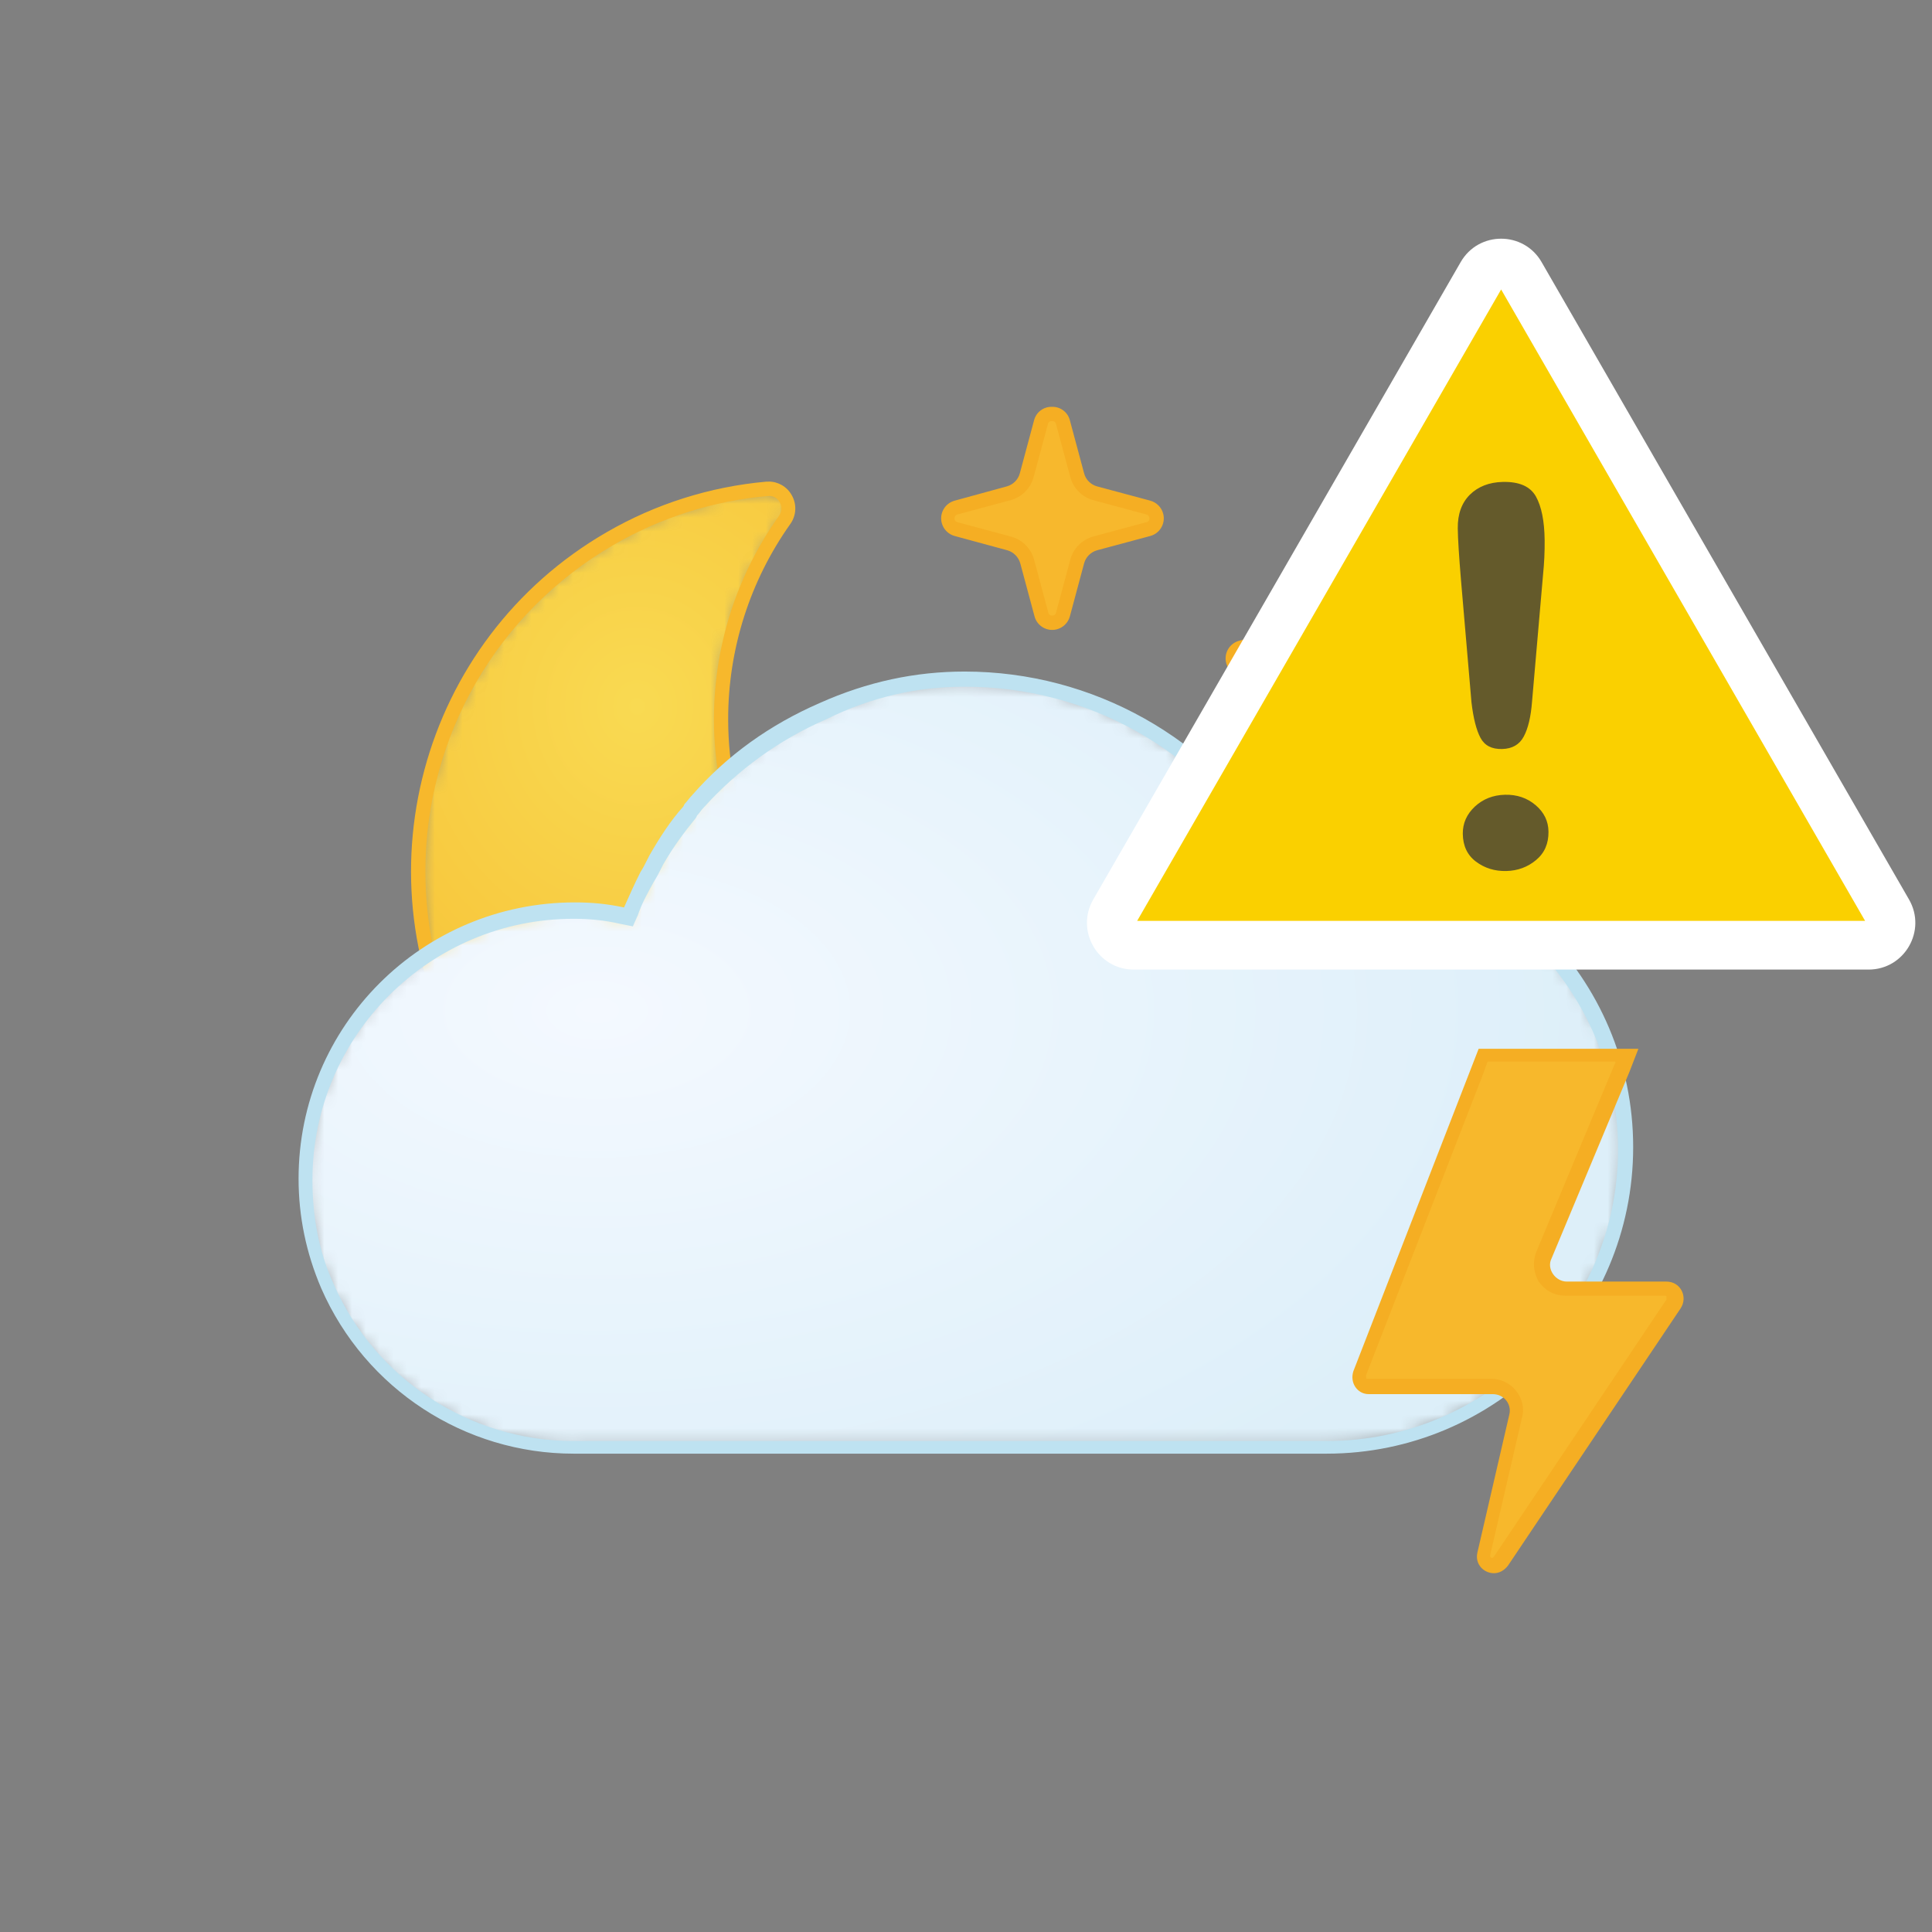 <svg xmlns="http://www.w3.org/2000/svg" xmlns:xlink="http://www.w3.org/1999/xlink" width="140" height="140" viewBox="0 0 140 140" style="fill: none"><rect x="0" y="0" width="140" height="140" fill="#808080" stroke="none"/><mask id="mask0_854_15288" maskUnits="userSpaceOnUse" x="30" y="35" width="52" height="56" style="mask-type: alpha"><path d="M55.695 35.431H55.557C51.568 35.784 47.705 37.009 44.241 39.019C35.618 43.995 30.308 53.197 30.316 63.152C30.328 78.527 42.802 90.981 58.176 90.97L58.233 90.936C67.237 90.923 75.675 86.542 80.865 79.183C81.186 78.73 81.215 78.131 80.938 77.648C80.665 77.198 80.171 76.93 79.645 76.945H79.572C78.812 77.018 78.077 77.058 77.269 77.058C72.079 77.07 67.014 75.464 62.781 72.463C51.537 64.495 48.882 48.921 56.851 37.678C57.171 37.222 57.199 36.623 56.924 36.142C56.672 35.702 56.204 35.431 55.697 35.431C55.697 35.431 55.696 35.431 55.695 35.431Z" style="fill-rule: evenodd; clip-rule: evenodd; fill: white" />

</mask><g style="mask: url(#mask0_854_15288)"><path d="M55.695 35.431H55.557C51.568 35.784 47.705 37.009 44.241 39.019C35.618 43.995 30.308 53.197 30.316 63.152C30.328 78.527 42.802 90.981 58.176 90.97L58.233 90.936C67.237 90.923 75.675 86.542 80.865 79.183C81.186 78.73 81.215 78.131 80.938 77.648C80.665 77.198 80.171 76.93 79.645 76.945H79.572C78.812 77.018 78.077 77.058 77.269 77.058C72.079 77.07 67.014 75.464 62.781 72.463C51.537 64.495 48.882 48.921 56.851 37.678C57.171 37.222 57.199 36.623 56.924 36.142C56.672 35.702 56.204 35.431 55.697 35.431C55.697 35.431 55.696 35.431 55.695 35.431Z" style="fill-rule: evenodd; clip-rule: evenodd; fill: url(#paint0_radial_854_15288)" />

</g><path d="M55.695 34.904H55.509C51.444 35.269 47.507 36.516 43.974 38.558C30.408 46.388 25.757 63.734 33.587 77.301C41.418 90.867 58.763 95.517 72.329 87.687C75.868 85.635 78.917 82.835 81.262 79.483C81.704 78.866 81.746 78.047 81.367 77.39C80.997 76.778 80.327 76.411 79.612 76.428H79.499C78.748 76.5 77.996 76.54 77.244 76.54C63.749 76.565 52.79 65.644 52.766 52.149C52.757 47.069 54.332 42.112 57.271 37.968C57.712 37.35 57.75 36.531 57.368 35.874C57.029 35.269 56.389 34.894 55.695 34.897V34.904ZM55.695 35.939C56.029 35.923 56.343 36.099 56.504 36.392C56.682 36.699 56.663 37.083 56.455 37.37C48.298 48.831 50.978 64.733 62.438 72.889C66.769 75.97 71.953 77.62 77.269 77.607C78.077 77.607 78.82 77.607 79.588 77.502H79.637C79.964 77.499 80.269 77.663 80.445 77.939C80.624 78.246 80.605 78.629 80.397 78.917C75.301 86.14 67.016 90.441 58.177 90.451C43.088 90.467 30.843 78.248 30.828 63.159C30.818 53.383 36.031 44.347 44.5 39.464C47.902 37.497 51.692 36.297 55.606 35.947H55.695V35.939Z" style="fill-rule: evenodd; clip-rule: evenodd; fill: #F7B82C" /><path d="M96.894 55.29C96.518 55.303 96.183 55.055 96.086 54.692L95.052 50.852C94.873 50.236 94.391 49.753 93.774 49.576L89.926 48.541C89.563 48.443 89.315 48.108 89.328 47.732C89.315 47.356 89.563 47.022 89.926 46.925L93.774 45.89C94.393 45.715 94.876 45.231 95.052 44.612L96.086 40.765C96.195 40.332 96.634 40.069 97.066 40.177C97.356 40.25 97.581 40.476 97.654 40.765L98.689 44.612C98.861 45.247 99.356 45.742 99.991 45.913L103.837 46.948C104.2 47.046 104.448 47.381 104.435 47.757C104.448 48.133 104.2 48.468 103.837 48.565L100.014 49.576C99.38 49.752 98.885 50.249 98.713 50.885L97.678 54.724C97.57 55.066 97.252 55.296 96.894 55.29Z" style="fill-rule: evenodd; clip-rule: evenodd; fill: #F7B82D" /><path d="M96.894 39.633C96.291 39.621 95.758 40.027 95.61 40.611L94.575 44.459C94.455 44.918 94.096 45.277 93.637 45.397L89.797 46.431C89.089 46.62 88.668 47.345 88.856 48.053C88.979 48.512 89.338 48.871 89.797 48.994L93.637 50.028C94.093 50.154 94.448 50.51 94.575 50.965L95.61 54.813C95.806 55.523 96.541 55.939 97.25 55.742C97.702 55.617 98.054 55.264 98.18 54.813L99.214 50.965C99.34 50.51 99.696 50.154 100.152 50.028L103.991 48.994C104.699 48.806 105.12 48.079 104.932 47.371C104.809 46.912 104.451 46.553 103.991 46.431L100.152 45.397C99.692 45.277 99.334 44.918 99.214 44.459L98.18 40.611C98.03 40.027 97.498 39.621 96.894 39.633ZM96.894 40.684C97.029 40.677 97.15 40.77 97.177 40.902L98.212 44.726C98.429 45.552 99.074 46.199 99.902 46.415L103.748 47.45C103.88 47.478 103.97 47.599 103.959 47.733C103.973 47.866 103.881 47.986 103.748 48.008L99.902 49.042C99.094 49.274 98.464 49.907 98.236 50.715L97.201 54.563C97.17 54.691 97.052 54.781 96.918 54.773C96.786 54.783 96.668 54.693 96.643 54.563L95.601 50.715C95.373 49.907 94.743 49.274 93.936 49.042L90.088 48.008C89.959 47.983 89.868 47.865 89.877 47.733C89.871 47.599 89.96 47.481 90.088 47.45L93.936 46.415C94.744 46.183 95.368 45.54 95.576 44.726L96.62 40.886C96.641 40.753 96.76 40.658 96.894 40.668" style="fill-rule: evenodd; clip-rule: evenodd; fill: #F5AE23" /><path d="M76.242 45.122C75.866 45.134 75.531 44.887 75.433 44.523L74.432 40.684C74.259 40.045 73.76 39.547 73.122 39.375L69.283 38.34C68.92 38.243 68.671 37.907 68.684 37.532C68.671 37.156 68.92 36.821 69.283 36.724L73.122 35.689C73.759 35.519 74.258 35.024 74.432 34.388L75.466 30.54C75.583 30.109 76.028 29.855 76.458 29.971C76.734 30.048 76.951 30.263 77.026 30.54L78.078 34.444C78.249 35.078 78.744 35.573 79.379 35.745L83.225 36.779C83.588 36.877 83.837 37.212 83.824 37.588C83.837 37.964 83.588 38.299 83.225 38.397L79.379 39.431C78.758 39.597 78.266 40.071 78.078 40.684L77.026 44.523C76.931 44.878 76.609 45.123 76.242 45.122Z" style="fill-rule: evenodd; clip-rule: evenodd; fill: #F7B82D" /><path d="M76.21 29.481C75.609 29.47 75.079 29.876 74.932 30.459L73.898 34.307C73.772 34.763 73.416 35.118 72.96 35.245L69.185 36.278C68.478 36.466 68.056 37.193 68.244 37.901C68.367 38.36 68.725 38.719 69.185 38.842L72.993 39.875C73.446 40.006 73.8 40.36 73.93 40.813L74.965 44.661C75.152 45.369 75.879 45.79 76.587 45.602C77.046 45.479 77.405 45.121 77.528 44.661L78.561 40.813C78.689 40.358 79.044 40.003 79.499 39.875L83.347 38.842C84.055 38.654 84.476 37.927 84.288 37.219C84.165 36.76 83.807 36.401 83.347 36.278L79.499 35.245C79.042 35.121 78.684 34.764 78.561 34.307L77.528 30.459C77.38 29.873 76.846 29.466 76.242 29.481H76.21ZM76.242 30.516C76.378 30.505 76.501 30.599 76.525 30.734L77.559 34.573C77.779 35.389 78.416 36.028 79.232 36.246L83.072 37.281C83.205 37.309 83.297 37.429 83.29 37.564C83.301 37.699 83.206 37.818 83.072 37.839L79.232 38.874C78.417 39.094 77.78 39.731 77.559 40.547L76.525 44.395C76.497 44.526 76.375 44.615 76.242 44.604C76.111 44.612 75.994 44.522 75.967 44.395L74.932 40.547C74.706 39.723 74.055 39.084 73.227 38.874L69.379 37.839C69.25 37.815 69.159 37.696 69.17 37.564C69.162 37.432 69.25 37.312 69.379 37.281L73.227 36.246C74.043 36.028 74.68 35.389 74.9 34.573L75.935 30.734C75.955 30.601 76.075 30.505 76.21 30.516H76.242Z" style="fill-rule: evenodd; clip-rule: evenodd; fill: #F5AE23" /><mask id="mask1_854_15288" maskUnits="userSpaceOnUse" x="22" y="49" width="96" height="56" style="mask-type: alpha"><path d="M59.569 51.407C56.097 52.869 53.081 55.063 50.519 57.896C50.337 58.171 50.154 58.353 49.972 58.536L49.88 58.719C49.058 59.724 48.235 60.913 47.504 62.192L47.412 62.376C47.23 62.741 47.047 63.015 46.864 63.381C46.407 64.295 46.041 65.117 45.675 65.94L45.493 66.397L45.036 66.306C43.848 66.032 42.751 65.94 41.562 65.94C30.867 65.94 22.092 74.715 22.092 85.41C22.092 88.062 22.641 90.712 23.737 93.18C26.845 100.31 33.792 104.881 41.562 104.881V104.79H96.135C108.108 104.79 117.798 95.1 117.798 83.126C117.798 71.15 108.108 61.46 96.135 61.46C95.036 61.46 93.849 61.644 92.66 61.826L92.294 61.918L92.112 61.644C87.267 53.875 79.04 49.212 69.899 49.212C66.425 49.212 62.952 49.944 59.569 51.407Z" style="fill-rule: evenodd; clip-rule: evenodd; fill: white" />

</mask><g style="mask: url(#mask1_854_15288)"><path d="M59.569 51.407C56.097 52.869 53.081 55.063 50.519 57.896C50.337 58.171 50.154 58.353 49.972 58.536L49.88 58.719C49.058 59.724 48.235 60.913 47.504 62.192L47.412 62.376C47.23 62.741 47.047 63.015 46.864 63.381C46.407 64.295 46.041 65.117 45.675 65.94L45.493 66.397L45.036 66.306C43.848 66.032 42.751 65.94 41.562 65.94C30.867 65.94 22.092 74.715 22.092 85.41C22.092 88.062 22.641 90.712 23.737 93.18C26.845 100.31 33.792 104.881 41.562 104.881V104.79H96.135C108.108 104.79 117.798 95.1 117.798 83.126C117.798 71.15 108.108 61.46 96.135 61.46C95.036 61.46 93.849 61.644 92.66 61.826L92.294 61.918L92.112 61.644C87.267 53.875 79.04 49.212 69.899 49.212C66.425 49.212 62.952 49.944 59.569 51.407Z" style="fill-rule: evenodd; clip-rule: evenodd; fill: url(#paint1_radial_854_15288)" />

</g><path d="M69.899 48.663C66.334 48.663 62.861 49.395 59.388 50.948C55.822 52.503 52.715 54.697 50.155 57.621C49.972 57.804 49.789 58.079 49.606 58.262L49.515 58.445C48.601 59.45 47.778 60.73 47.047 62.009L46.955 62.192C46.773 62.558 46.59 62.924 46.407 63.198C45.95 64.111 45.584 64.935 45.219 65.757C43.939 65.483 42.842 65.391 41.654 65.391C30.593 65.391 21.636 74.35 21.636 85.41C21.636 88.152 22.184 90.803 23.28 93.362C26.48 100.676 33.701 105.338 41.562 105.338H96.134C108.383 105.338 118.346 95.373 118.346 83.125C118.346 70.876 108.383 60.913 96.134 60.913C94.946 60.913 93.848 61.004 92.569 61.278C87.724 53.508 79.222 48.663 69.899 48.663ZM69.899 49.761C78.857 49.761 86.901 54.331 91.655 61.918L92.02 62.558L92.752 62.467C93.94 62.283 95.037 62.192 96.134 62.192C107.742 62.192 117.25 71.699 117.25 83.308C117.25 94.917 107.742 104.423 96.134 104.423H41.562C34.066 104.423 27.211 99.945 24.195 93.088C23.097 90.712 22.641 88.152 22.641 85.502C22.641 75.081 31.142 66.579 41.562 66.579C42.659 66.579 43.757 66.671 44.944 66.946L45.858 67.129L46.224 66.306C46.499 65.483 46.955 64.66 47.412 63.838C47.595 63.563 47.778 63.198 47.961 62.832L48.052 62.65C48.784 61.37 49.606 60.273 50.428 59.267L50.52 59.084C50.704 58.902 50.795 58.719 50.978 58.536C53.446 55.794 56.462 53.6 59.844 52.137C63.135 50.492 66.517 49.761 69.899 49.761Z" style="fill-rule: evenodd; clip-rule: evenodd; fill: #BEE2F1" /><defs><radialGradient id="paint0_radial_854_15288" cx="0" cy="0" r="1" gradientUnits="userSpaceOnUse" gradientTransform="translate(46.189 51.216) scale(39.405 43.072)"><stop offset="0" style="stop-color: #F9DA52" /><stop offset="1" style="stop-color: #F6B82B" />


</radialGradient><radialGradient id="paint1_radial_854_15288" cx="0" cy="0" r="1" gradientUnits="userSpaceOnUse" gradientTransform="translate(43.398 73.238) scale(73.034 42.481)"><stop offset="0" style="stop-color: #F4F9FF" /><stop offset="1" style="stop-color: #DDEFF9" />


</radialGradient>


</defs><svg xmlns="http://www.w3.org/2000/svg" width="140" height="140" viewBox="0 0 140 140" style="fill: none"><path d="M108.167 113.537C107.982 113.537 107.704 113.445 107.611 113.259C107.518 113.073 107.426 112.889 107.518 112.703L109.834 102.693C109.926 102.137 109.834 101.581 109.463 101.21C109.094 100.747 108.63 100.562 108.074 100.562H99.092C98.906 100.562 98.629 100.469 98.535 100.283C98.443 100.098 98.351 99.82 98.443 99.635L106.87 77.946L107.426 76.556H117.798L117.335 77.484L111.686 91.016C111.501 91.571 111.501 92.22 111.871 92.683C112.241 93.147 112.705 93.425 113.354 93.425H120.576C120.854 93.425 121.039 93.518 121.225 93.796C121.317 93.981 121.317 94.26 121.225 94.537L108.723 113.166C108.537 113.445 108.353 113.537 108.167 113.537Z" style="fill-rule: evenodd; clip-rule: evenodd; fill: #F7B82C" /><path d="M118.724 76H107.148L106.5 77.669L98.073 99.356C97.794 100.19 98.35 101.024 99.183 101.024H108.167C109 101.024 109.556 101.766 109.37 102.507L107.055 112.517C106.87 113.351 107.518 114 108.259 114C108.63 114 109 113.814 109.279 113.444L121.78 94.815C122.336 93.98 121.78 92.868 120.761 92.868H113.538C112.704 92.868 112.056 91.941 112.427 91.201L118.076 77.669L118.724 76ZM117.057 77.02L116.964 77.206L111.315 90.738C111.038 91.478 111.13 92.22 111.501 92.869C111.965 93.517 112.612 93.888 113.445 93.888H120.669C120.669 93.888 120.761 93.888 120.761 93.981V94.166L108.259 112.796L108.167 112.889C108.074 112.889 108.074 112.889 107.981 112.796V112.703L110.297 102.693C110.482 102.044 110.297 101.303 109.834 100.747C109.37 100.191 108.722 99.913 108.074 99.913H99.091C98.998 99.913 98.998 99.913 98.998 99.82V99.635L107.426 77.946L107.796 76.928H117.057V77.02Z" style="fill-rule: evenodd; clip-rule: evenodd; fill: #F5AE23" /></svg><svg xmlns="http://www.w3.org/2000/svg" width="140" height="140" viewBox="0 0 140 140" style="fill: none"><path d="M-117 -122H303V-124H-117V-122ZM304 -121V719H306V-121H304ZM303 720H-117V722H303V720ZM-118 719V-121H-120V719H-118ZM-117 720C-117.552 720 -118 719.552 -118 719H-120C-120 720.657 -118.657 722 -117 722V720ZM304 719C304 719.552 303.552 720 303 720V722C304.657 722 306 720.657 306 719H304ZM303 -122C303.552 -122 304 -121.552 304 -121H306C306 -122.657 304.657 -124 303 -124V-122ZM-117 -124C-118.657 -124 -120 -122.657 -120 -121H-118C-118 -121.552 -117.552 -122 -117 -122V-124Z" style="fill: black; fill-opacity: 0.1" /><g style="clip-path: url(#clip0_854_15288)"><path d="M107.377 19.872C107.999 18.792 109.556 18.792 110.179 19.872L136.806 66.063C137.428 67.143 136.65 68.494 135.404 68.494H82.152C80.906 68.494 80.127 67.143 80.75 66.063L107.377 19.872Z" style="fill: #FAD000" /><path d="M105.847 18.991C107.149 16.732 110.407 16.732 111.709 18.991L138.335 65.181C139.634 67.434 138.013 70.259 135.404 70.259H82.151C79.543 70.259 77.922 67.434 79.221 65.181L105.847 18.991ZM108.778 20.976L82.404 66.728H135.151L108.778 20.976Z" style="fill-rule: evenodd; clip-rule: evenodd; fill: white" /><path d="M105.867 42.013L106.63 50.907C106.767 52.058 106.985 52.911 107.282 53.467C107.58 54.026 108.1 54.295 108.849 54.276C109.586 54.258 110.112 53.954 110.421 53.364C110.736 52.774 110.934 51.931 111.018 50.837L111.815 41.644C111.901 40.799 111.94 39.966 111.931 39.147C111.916 37.758 111.702 36.7 111.296 35.973C110.883 35.243 110.083 34.894 108.888 34.923C107.907 34.947 107.113 35.258 106.513 35.846C105.919 36.439 105.625 37.25 105.636 38.278C105.644 39.035 105.723 40.28 105.867 42.013ZM106.956 62.438C107.59 62.912 108.321 63.137 109.156 63.117C109.978 63.097 110.698 62.833 111.309 62.323C111.921 61.815 112.219 61.131 112.209 60.268C112.201 59.505 111.889 58.863 111.272 58.34C110.661 57.821 109.918 57.57 109.054 57.591C108.191 57.612 107.465 57.9 106.872 58.448C106.284 59.001 105.992 59.657 106 60.421C106.01 61.294 106.329 61.969 106.956 62.438Z" style="fill-rule: evenodd; clip-rule: evenodd; fill: #645A2B" />



</g><defs><clipPath id="clip0_854_15288"><rect width="140" height="140" style="fill: white" />

</clipPath>

</defs></svg></svg>